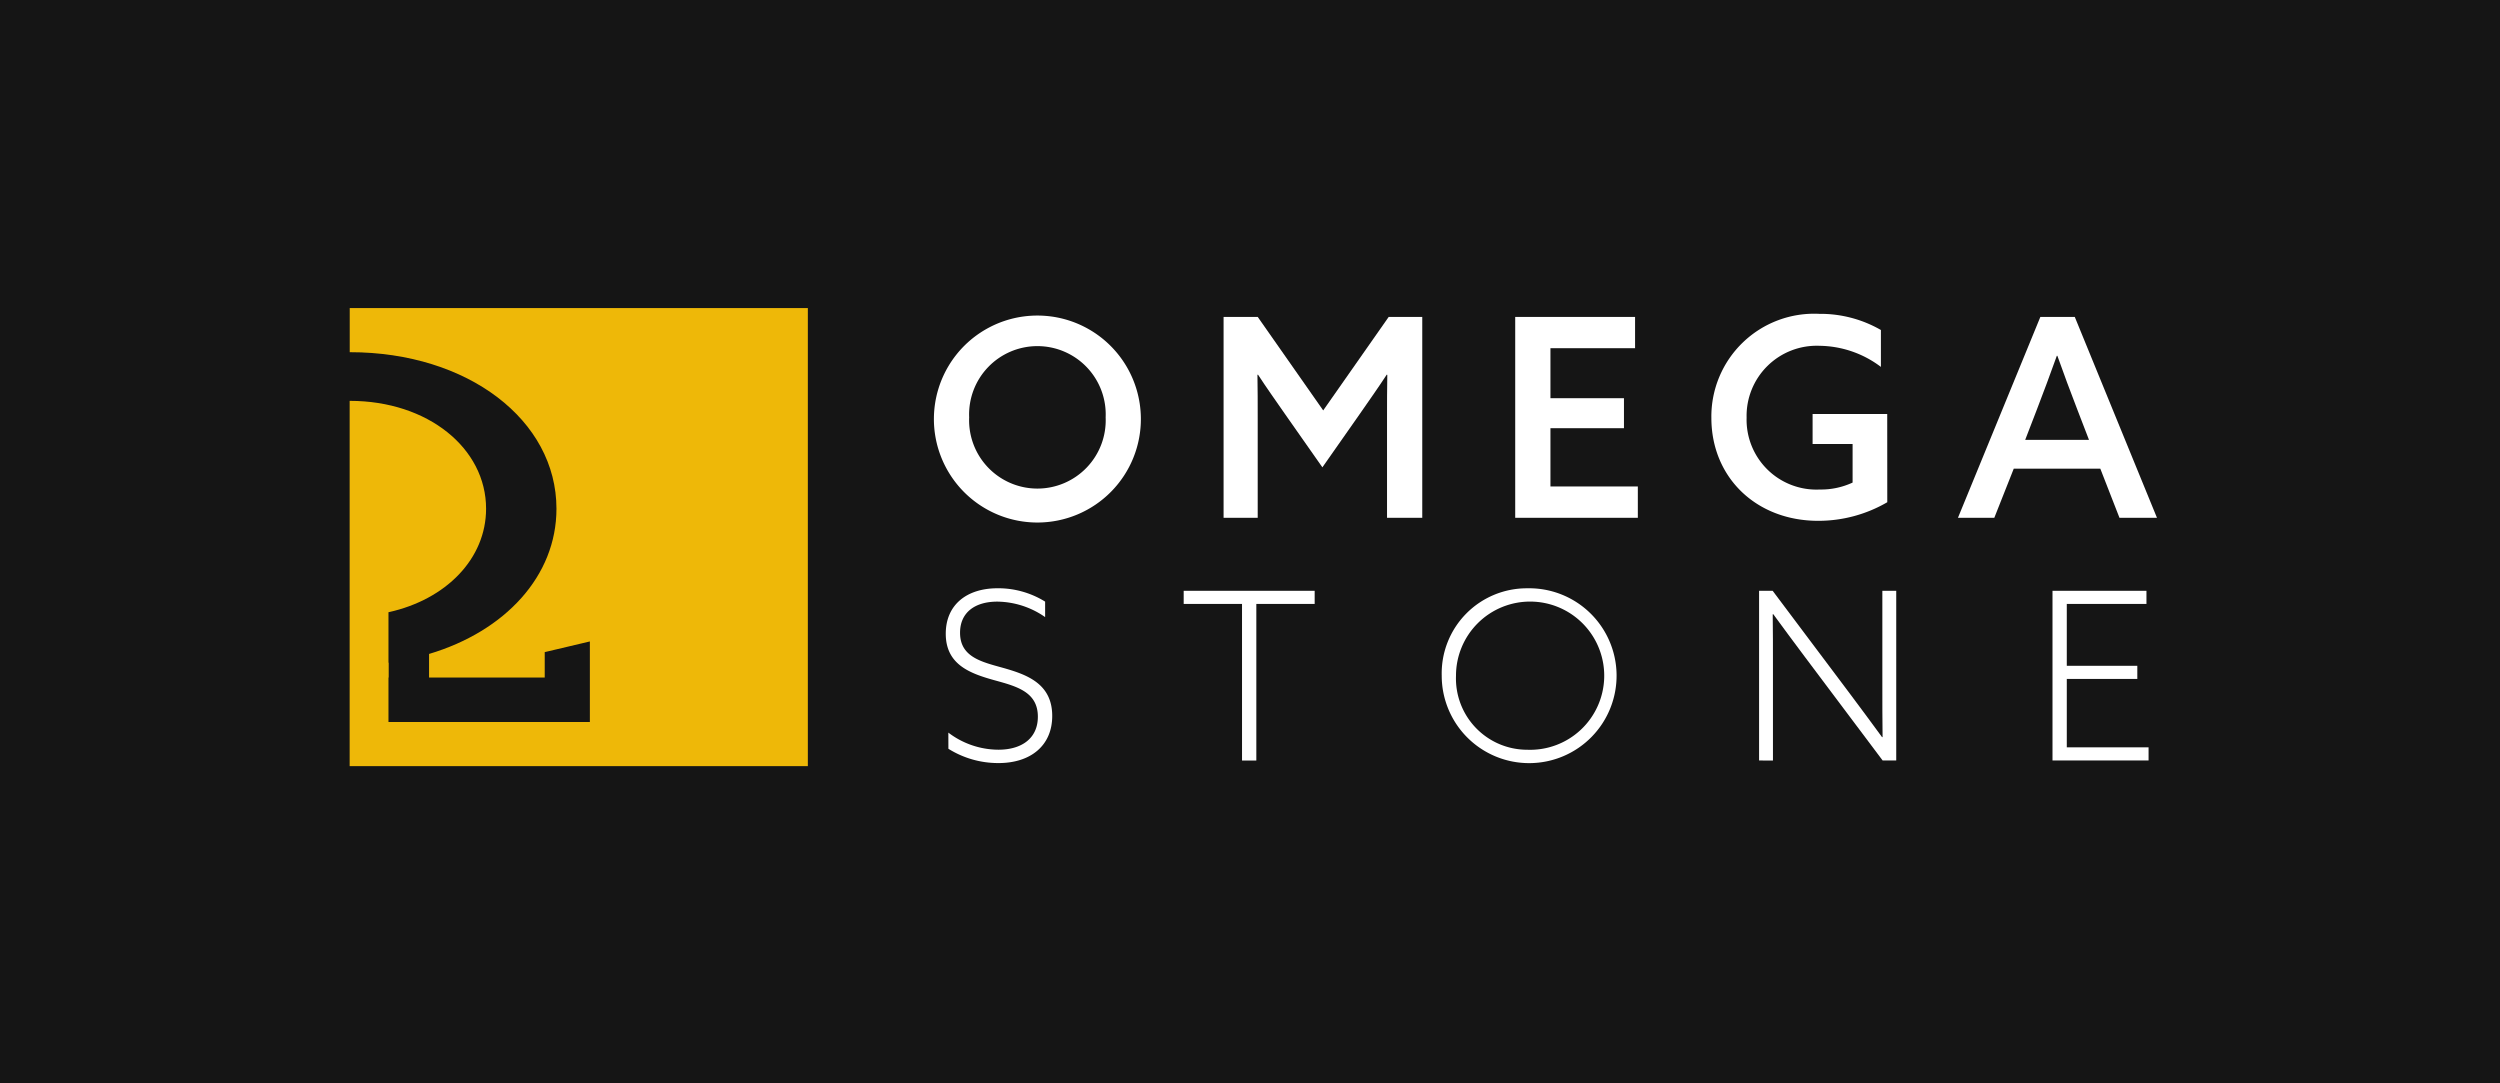 <?xml version="1.0" encoding="UTF-8"?> <svg xmlns="http://www.w3.org/2000/svg" xmlns:xlink="http://www.w3.org/1999/xlink" width="180" height="78" viewBox="0 0 180 78"><defs><clipPath id="a"><rect width="150.483" height="53.346" fill="none"></rect></clipPath></defs><g transform="translate(11 16.671)"><rect width="180" height="78" transform="translate(-11 -16.671)" fill="#151515"></rect><g transform="translate(4 -4.671)"><g clip-path="url(#a)"><path d="M73.141,22.289a7.451,7.451,0,0,1,14.9,0,7.451,7.451,0,1,1-14.9,0m12.365,0a4.918,4.918,0,1,0-9.827,0,4.918,4.918,0,1,0,9.827,0" transform="translate(-20.899 -4.24)" fill="#fff"></path><path d="M102.341,15.146H104.8l4.714,6.732,4.715-6.732h2.417V29.609h-2.537V22.457c0-1.1,0-2.137.02-3.136l-.04-.02c-.6.919-1.239,1.819-1.918,2.8l-2.716,3.875L106.736,22.1c-.679-.979-1.319-1.878-1.918-2.8l-.039.02c.019,1,.019,2.038.019,3.136v7.152h-2.457Z" transform="translate(-29.243 -4.328)" fill="#fff"></path><path d="M131.738,15.146h8.63V17.4h-6.093V21h5.293v2.157h-5.293v4.195h6.292v2.258h-8.829Z" transform="translate(-37.643 -4.328)" fill="#fff"></path><path d="M164.177,28.4a9.85,9.85,0,0,1-4.974,1.339c-4.454,0-7.691-3.116-7.691-7.411a7.4,7.4,0,0,1,7.771-7.491A8.722,8.722,0,0,1,163.718,16v2.657a7.453,7.453,0,0,0-4.415-1.519,5.049,5.049,0,0,0-5.254,5.174,5.029,5.029,0,0,0,5.274,5.173,5.39,5.39,0,0,0,2.357-.5V24.207H158.8V22.05h5.373Z" transform="translate(-43.293 -4.24)" fill="#fff"></path><path d="M190.7,29.609H188l-1.379-3.536h-6.233l-1.4,3.536h-2.617l5.933-14.463h2.478ZM181.211,24h4.595l-.839-2.178c-.5-1.3-.979-2.576-1.438-3.875h-.04c-.479,1.338-.939,2.577-1.439,3.875Z" transform="translate(-50.398 -4.328)" fill="#fff"></path><path d="M74.521,52.891a5.982,5.982,0,0,0,3.611,1.231c1.636,0,2.834-.793,2.834-2.378,0-1.806-1.569-2.193-3.155-2.632-1.755-.489-3.476-1.131-3.476-3.341,0-2.092,1.519-3.273,3.728-3.273a6.4,6.4,0,0,1,3.426.962v1.114a6.129,6.129,0,0,0-3.442-1.114c-1.586,0-2.683.759-2.683,2.243,0,1.738,1.536,2.092,3.054,2.514C80.156,48.707,82,49.348,82,51.693c0,2.143-1.569,3.391-3.864,3.391a6.758,6.758,0,0,1-3.611-1.029Z" transform="translate(-21.24 -12.143)" fill="#fff"></path><path d="M102.518,43.7h-4.2v-.945h9.431V43.7h-4.2V54.973h-1.03Z" transform="translate(-28.093 -12.217)" fill="#fff"></path><path d="M130.488,42.5a6.295,6.295,0,1,1-6.158,6.293,6.127,6.127,0,0,1,6.158-6.293m0,11.625a5.336,5.336,0,1,0-5.13-5.331,5.132,5.132,0,0,0,5.13,5.331" transform="translate(-35.526 -12.143)" fill="#fff"></path><path d="M156.321,54.973V42.758h.979l5.585,7.44c.81,1.08,1.519,2.041,2.294,3.1l.034-.017c-.017-1.181-.017-2.43-.017-3.661V42.758h1V54.973h-.979l-5.585-7.44c-.81-1.08-1.519-2.042-2.295-3.1l-.034.016c.017,1.181.017,2.43.017,3.661v6.867Z" transform="translate(-44.667 -12.218)" fill="#fff"></path><path d="M185.9,42.757h6.765V43.7h-5.736v4.454h5.078V49.1h-5.078v4.927h5.888v.944H185.9Z" transform="translate(-53.12 -12.218)" fill="#fff"></path><path d="M14.253,14.253v3.178h.016c8.491,0,14.869,4.894,14.869,11.27,0,4.841-3.684,8.818-9.173,10.456v1.7h8.328V39.026l3.25-.769v5.8h-14.5v-3.2h.017V39.784l-.017,0V36.154c4.163-.918,7.028-3.86,7.028-7.454,0-4.351-4.186-7.765-9.807-7.765h-.016v26.3H47.238V14.253Z" transform="translate(-4.073 -4.073)" fill="#eeb808"></path></g></g></g></svg> 